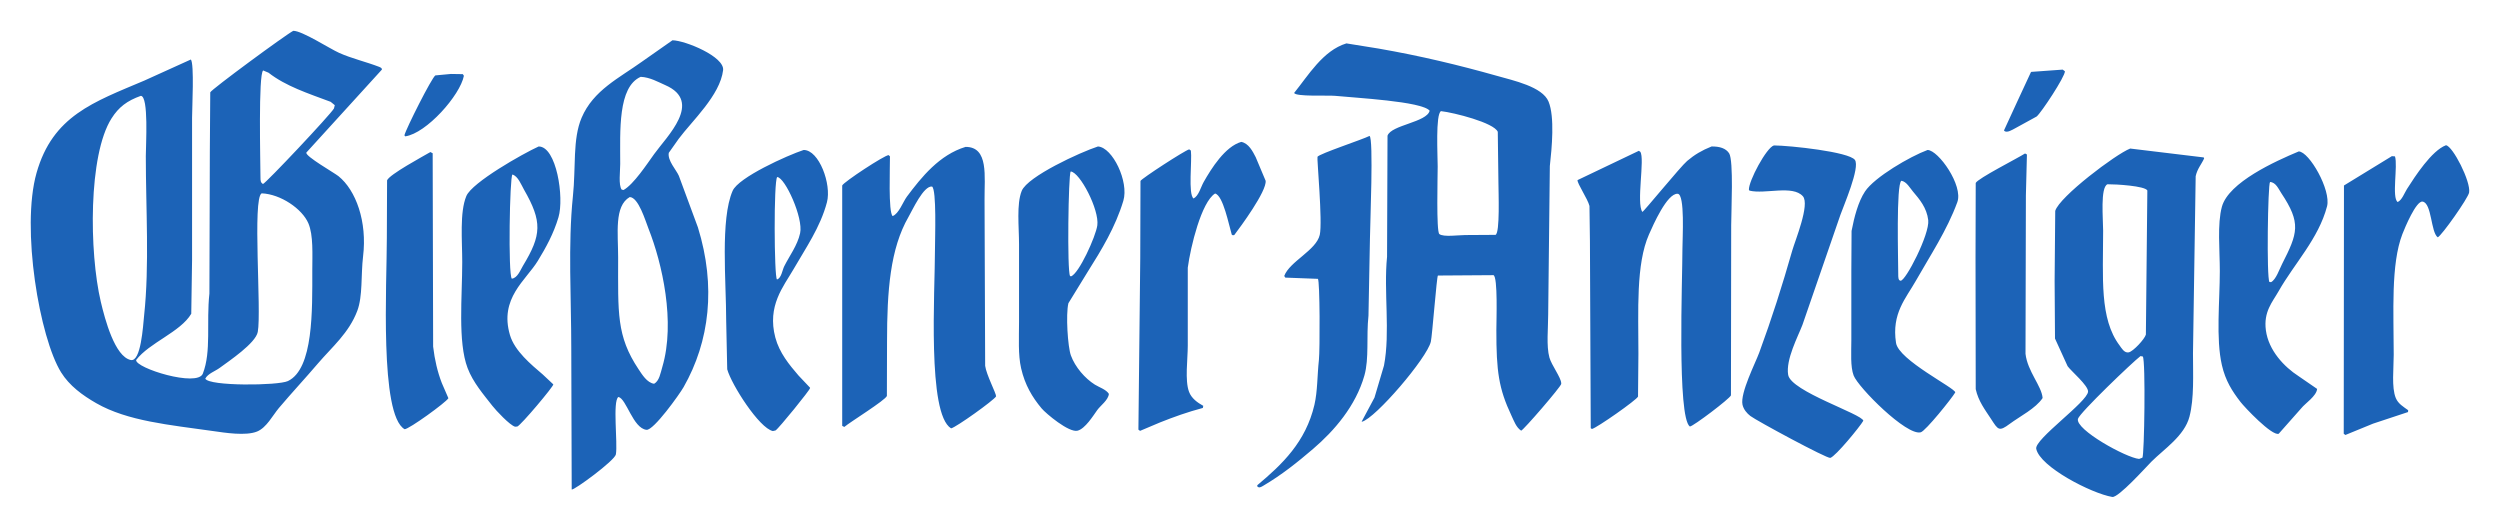 <?xml version="1.0" encoding="UTF-8" standalone="no"?>
<!-- Created with Inkscape (http://www.inkscape.org/) -->
<svg xmlns:dc="http://purl.org/dc/elements/1.1/" xmlns:cc="http://creativecommons.org/ns#" xmlns:rdf="http://www.w3.org/1999/02/22-rdf-syntax-ns#" xmlns:svg="http://www.w3.org/2000/svg" xmlns="http://www.w3.org/2000/svg" xmlns:sodipodi="http://sodipodi.sourceforge.net/DTD/sodipodi-0.dtd" xmlns:inkscape="http://www.inkscape.org/namespaces/inkscape" width="81.28" height="17.16" id="svg7655" version="1.1" inkscape:version="0.48.1 " sodipodi:docname="Neues Dokument 3">
  <defs id="defs7657"/>
  <sodipodi:namedview id="base" pagecolor="#ffffff" bordercolor="#666666" borderopacity="1.0" inkscape:pageopacity="0.0" inkscape:pageshadow="2" inkscape:zoom="11.276361" inkscape:cx="40.640004" inkscape:cy="8.5800048" inkscape:document-units="px" inkscape:current-layer="layer1" showgrid="false" fit-margin-top="0" fit-margin-left="0" fit-margin-right="0" fit-margin-bottom="0" inkscape:window-width="1024" inkscape:window-height="678" inkscape:window-x="-4" inkscape:window-y="-4" inkscape:window-maximized="1"/>
  <g inkscape:label="Ebene 1" inkscape:groupmode="layer" id="layer1" transform="translate(-238.637,-534.886)">
    <g id="g632" transform="matrix(1.25,0,0,-1.25,308.229,546.463)">
      <path inkscape:connector-curvature="0" d="m 0,0 c -0.205,-0.155 -1.587,-1.478 -1.627,-1.633 -0.073,-0.279 1.25,-1.01 1.59,-1.042 0.028,0.01 0.058,0.021 0.086,0.032 0.051,0.046 0.087,2.53 0.011,2.632 C 0.04,-0.007 0.021,-0.004 0,0 z m -39.295,4.136 c -0.407,-0.235 -0.301,-0.94 -0.301,-1.574 0,-1.438 -0.048,-2.037 0.532,-2.906 0.087,-0.13 0.22,-0.352 0.404,-0.376 0.137,0.077 0.165,0.276 0.214,0.44 0.344,1.163 -0.004,2.694 -0.36,3.594 -0.08,0.201 -0.26,0.817 -0.489,0.822 z m -9.572,0.097 c -0.247,-0.118 -0.001,-3.064 -0.102,-3.605 -0.055,-0.294 -0.753,-0.76 -0.989,-0.934 -0.118,-0.088 -0.306,-0.147 -0.376,-0.28 0.085,-0.201 1.898,-0.184 2.148,-0.064 0.668,0.316 0.635,1.853 0.635,2.874 0,0.416 0.031,0.919 -0.102,1.23 -0.162,0.376 -0.719,0.758 -1.214,0.779 z M -0.859,4.469 C -1.05,4.389 -0.972,3.565 -0.972,3.261 -0.972,2.04 -1.07,0.973 -0.542,0.274 -0.499,0.216 -0.421,0.072 -0.306,0.097 -0.187,0.123 0.107,0.441 0.14,0.559 0.152,1.808 0.165,3.058 0.178,4.308 0.113,4.426 -0.635,4.471 -0.859,4.469 z M 3.369,4.528 C 3.312,4.467 3.277,2.032 3.353,1.928 3.367,1.926 3.382,1.925 3.396,1.923 3.526,1.992 3.612,2.257 3.68,2.39 4.092,3.2 4.185,3.454 3.659,4.243 3.593,4.342 3.521,4.521 3.369,4.528 z M -6.22,4.56 C -6.358,4.466 -6.301,2.505 -6.301,2.132 c 0,-0.073 -0.003,-0.164 0.06,-0.172 0.129,-0.015 0.761,1.212 0.72,1.575 C -5.559,3.86 -5.75,4.081 -5.919,4.281 -5.994,4.369 -6.086,4.54 -6.22,4.56 z m -29.239,0.097 c -0.093,-0.089 -0.08,-2.607 -0.006,-2.664 0.115,0.032 0.139,0.245 0.189,0.343 0.134,0.269 0.343,0.541 0.413,0.86 0.088,0.395 -0.39,1.448 -0.596,1.461 z m -6.887,0.065 c -0.07,-0.051 -0.115,-2.597 -0.016,-2.708 0.147,0.013 0.227,0.23 0.29,0.334 0.486,0.802 0.506,1.147 0.027,1.982 -0.069,0.121 -0.156,0.352 -0.301,0.392 z m 14.52,0.08 c 0,-0.002 0,-0.003 0,-0.005 -0.059,-0.057 -0.096,-2.603 -0.016,-2.713 0.007,-0.003 0.014,-0.007 0.022,-0.011 0.206,0.063 0.647,1.037 0.687,1.327 0.056,0.403 -0.451,1.382 -0.693,1.402 z M -3.003,5.27 C -2.986,5.261 -2.97,5.252 -2.954,5.243 -2.963,4.888 -2.972,4.534 -2.981,4.179 -2.984,2.806 -2.988,1.432 -2.991,0.059 c 0.053,-0.46 0.421,-0.837 0.445,-1.15 -0.178,-0.27 -0.594,-0.478 -0.854,-0.671 -0.283,-0.211 -0.303,-0.157 -0.489,0.129 -0.151,0.231 -0.329,0.461 -0.397,0.774 -0.002,1.142 -0.004,2.284 -0.005,3.427 0.001,0.644 0.003,1.289 0.005,1.934 0.044,0.114 1.106,0.652 1.283,0.768 z m -41.476,0.037 c 0.02,-0.011 0.041,-0.021 0.059,-0.032 0.004,-1.676 0.008,-3.352 0.012,-5.028 0.04,-0.345 0.115,-0.661 0.225,-0.946 0.057,-0.132 0.115,-0.264 0.172,-0.397 -0.065,-0.112 -1.025,-0.807 -1.139,-0.806 -0.655,0.374 -0.462,3.779 -0.462,4.98 0.002,0.498 0.004,0.996 0.006,1.493 0.059,0.152 0.939,0.626 1.127,0.736 z M 4.116,5.323 C 4.39,5.316 4.961,4.315 4.852,3.895 4.631,3.053 3.998,2.403 3.595,1.692 3.43,1.402 3.197,1.154 3.261,0.671 3.331,0.144 3.741,-0.283 4.11,-0.521 4.271,-0.632 4.433,-0.743 4.594,-0.854 4.575,-1.044 4.285,-1.226 4.18,-1.359 3.984,-1.58 3.789,-1.8 3.595,-2.02 3.419,-2.086 2.702,-1.325 2.601,-1.193 2.386,-0.915 2.21,-0.642 2.117,-0.236 1.958,0.456 2.063,1.431 2.063,2.213 2.063,2.75 1.994,3.436 2.117,3.884 2.291,4.52 3.51,5.07 4.116,5.323 z M -5.538,5.361 C -5.255,5.354 -4.605,4.435 -4.765,4.002 -5.034,3.268 -5.471,2.614 -5.845,1.955 -6.101,1.502 -6.477,1.111 -6.359,0.344 c 0.067,-0.449 1.543,-1.175 1.541,-1.289 -0.088,-0.152 -0.771,-1.003 -0.897,-1.037 -0.367,-0.101 -1.629,1.169 -1.746,1.477 -0.088,0.23 -0.06,0.604 -0.06,0.919 0,0.598 0,1.196 0,1.794 0.003,0.349 0.004,0.698 0.006,1.047 0.07,0.363 0.172,0.758 0.349,1.026 0.246,0.372 1.17,0.911 1.628,1.08 z m -29.233,0 c 0.401,0.001 0.729,-0.893 0.606,-1.359 -0.171,-0.652 -0.562,-1.207 -0.875,-1.752 -0.253,-0.438 -0.686,-0.943 -0.468,-1.767 0.107,-0.401 0.364,-0.71 0.603,-0.988 0.099,-0.106 0.199,-0.211 0.3,-0.317 0,-0.004 0,-0.007 0,-0.011 0.006,-0.04 -0.814,-1.051 -0.897,-1.101 -0.023,-0.006 -0.047,-0.011 -0.07,-0.016 -0.356,0.076 -1.077,1.208 -1.187,1.606 -0.009,0.421 -0.018,0.842 -0.027,1.263 0,1.027 -0.155,2.636 0.167,3.378 0.151,0.351 1.423,0.923 1.848,1.064 z M -0.268,5.398 C 0.369,5.321 1.007,5.245 1.645,5.167 1.648,5.159 1.651,5.15 1.655,5.141 1.587,4.989 1.478,4.875 1.435,4.679 1.411,3.145 1.388,1.609 1.365,0.075 c 0,-0.572 0.033,-1.167 -0.091,-1.649 -0.13,-0.502 -0.662,-0.844 -0.989,-1.171 -0.133,-0.133 -0.86,-0.946 -1.02,-0.919 -0.544,0.093 -1.881,0.783 -1.977,1.252 -0.052,0.248 1.335,1.222 1.348,1.488 0.008,0.157 -0.44,0.532 -0.532,0.661 -0.109,0.24 -0.218,0.479 -0.328,0.719 -0.003,0.5 -0.007,1 -0.01,1.499 0.005,0.607 0.01,1.214 0.016,1.821 0.107,0.367 1.572,1.475 1.95,1.622 z M -30.56,5.441 c 0.608,0.002 0.489,-0.771 0.494,-1.38 0.005,-1.438 0.011,-2.876 0.016,-4.313 0.029,-0.231 0.292,-0.727 0.284,-0.796 -0.054,-0.1 -1.046,-0.809 -1.17,-0.832 -0.624,0.378 -0.419,3.543 -0.419,4.673 0,0.279 0.045,1.534 -0.076,1.617 -0.222,0.025 -0.51,-0.614 -0.612,-0.789 -0.477,-0.828 -0.559,-1.918 -0.559,-3.245 0,-0.471 -0.003,-0.942 -0.004,-1.413 -0.04,-0.112 -0.946,-0.671 -1.108,-0.806 -0.017,0.009 -0.035,0.018 -0.054,0.028 0,2.083 0,4.168 0,6.252 0.032,0.087 1.108,0.795 1.209,0.79 0.011,-0.011 0.023,-0.022 0.033,-0.033 0.002,-0.269 -0.046,-1.457 0.07,-1.552 0.161,0.059 0.271,0.372 0.37,0.505 0.381,0.51 0.848,1.089 1.526,1.294 z m 19.404,0.011 c 0.215,0.003 0.372,-0.05 0.456,-0.177 0.121,-0.185 0.054,-1.514 0.054,-1.875 -0.002,-1.473 -0.003,-2.947 -0.006,-4.421 -0.027,-0.084 -0.982,-0.808 -1.069,-0.811 -0.334,0.24 -0.193,3.823 -0.193,4.62 0,0.274 0.07,1.423 -0.124,1.434 -0.276,0.015 -0.64,-0.818 -0.746,-1.058 -0.342,-0.774 -0.275,-1.986 -0.275,-3.105 -0.003,-0.37 -0.006,-0.742 -0.01,-1.112 -0.031,-0.085 -1.073,-0.816 -1.199,-0.843 -0.01,0.007 -0.021,0.014 -0.031,0.021 -0.008,1.621 -0.015,3.241 -0.021,4.861 -0.004,0.306 -0.008,0.613 -0.012,0.919 -0.045,0.183 -0.319,0.583 -0.311,0.672 0.532,0.254 1.064,0.508 1.595,0.762 0.013,-0.008 0.025,-0.018 0.038,-0.026 0.124,-0.173 -0.11,-1.341 0.054,-1.563 0.029,-0.003 0.994,1.182 1.165,1.326 0.189,0.16 0.384,0.277 0.635,0.376 z m -15.96,0 c 0.38,-0.023 0.809,-0.917 0.66,-1.413 -0.205,-0.683 -0.572,-1.284 -0.924,-1.842 -0.168,-0.274 -0.337,-0.548 -0.505,-0.822 -0.071,-0.293 -0.016,-1.138 0.065,-1.359 0.111,-0.303 0.366,-0.597 0.623,-0.758 0.114,-0.071 0.295,-0.127 0.365,-0.241 -0.015,-0.162 -0.218,-0.303 -0.301,-0.419 -0.113,-0.157 -0.313,-0.483 -0.511,-0.538 -0.224,-0.062 -0.832,0.452 -0.939,0.581 -0.242,0.29 -0.432,0.606 -0.532,1.042 -0.081,0.354 -0.054,0.789 -0.054,1.203 0,0.676 0,1.35 0,2.025 0,0.449 -0.069,1.043 0.07,1.386 0.154,0.377 1.527,1.007 1.983,1.155 z m -14.547,0 c 0.463,0.001 0.668,-1.33 0.515,-1.842 -0.128,-0.431 -0.327,-0.789 -0.537,-1.133 -0.309,-0.506 -1.006,-0.974 -0.725,-1.929 0.123,-0.418 0.554,-0.77 0.853,-1.026 0.092,-0.086 0.183,-0.172 0.275,-0.258 0.011,-0.048 -0.838,-1.058 -0.936,-1.096 -0.018,-0.002 -0.038,-0.004 -0.058,-0.005 -0.133,0.033 -0.501,0.426 -0.591,0.543 -0.229,0.294 -0.502,0.606 -0.645,0.983 -0.258,0.68 -0.139,1.857 -0.139,2.755 0,0.562 -0.07,1.296 0.107,1.719 0.149,0.355 1.471,1.103 1.881,1.289 z M -9.534,5.479 C -9.117,5.476 -7.584,5.313 -7.429,5.103 -7.286,4.91 -7.731,3.889 -7.805,3.674 -8.135,2.72 -8.464,1.765 -8.793,0.811 c -0.114,-0.299 -0.438,-0.903 -0.371,-1.3 0.072,-0.429 1.925,-1.018 1.955,-1.193 -0.088,-0.154 -0.722,-0.927 -0.859,-0.966 -0.083,-0.024 -1.926,0.971 -2.079,1.09 -0.088,0.068 -0.177,0.168 -0.205,0.295 -0.063,0.302 0.336,1.083 0.436,1.354 0.327,0.888 0.597,1.738 0.86,2.659 0.071,0.249 0.463,1.196 0.274,1.408 -0.268,0.298 -0.982,0.046 -1.387,0.145 -0.005,0.007 -0.01,0.014 -0.016,0.021 -0.013,0.22 0.456,1.101 0.651,1.155 z M 7.945,5.484 C 8.122,5.462 8.595,4.539 8.547,4.254 8.522,4.107 7.83,3.128 7.731,3.089 7.549,3.222 7.579,3.973 7.339,4.018 7.171,4.049 6.876,3.338 6.812,3.174 6.508,2.39 6.586,1.13 6.586,0.038 6.586,-0.321 6.526,-0.815 6.64,-1.091 6.703,-1.242 6.837,-1.317 6.962,-1.408 6.961,-1.424 6.959,-1.44 6.958,-1.456 6.654,-1.556 6.352,-1.657 6.049,-1.757 5.809,-1.855 5.569,-1.954 5.329,-2.052 5.315,-2.042 5.301,-2.031 5.286,-2.02 5.288,0.132 5.29,2.285 5.292,4.437 5.707,4.691 6.122,4.945 6.538,5.2 6.564,5.198 6.592,5.196 6.619,5.194 6.697,4.954 6.53,4.118 6.689,4.007 c 0.113,0.05 0.177,0.238 0.242,0.339 0.21,0.33 0.642,0.998 1.014,1.138 z m -31.334,0.087 c 0.193,-0.036 0.299,-0.248 0.376,-0.398 0.086,-0.204 0.172,-0.408 0.258,-0.613 0.033,-0.269 -0.659,-1.206 -0.816,-1.412 -0.013,-0.002 -0.026,-0.004 -0.037,-0.006 -0.01,0.006 -0.019,0.011 -0.028,0.017 -0.075,0.248 -0.224,1.021 -0.434,1.069 -0.356,-0.221 -0.638,-1.388 -0.71,-1.929 0,-0.675 0,-1.35 0,-2.025 0,-0.36 -0.079,-0.908 0.033,-1.204 0.063,-0.169 0.218,-0.281 0.37,-0.364 -0.003,-0.018 -0.007,-0.037 -0.011,-0.055 -0.401,-0.107 -0.75,-0.232 -1.112,-0.376 -0.174,-0.073 -0.347,-0.146 -0.521,-0.22 -0.014,0.011 -0.029,0.022 -0.043,0.032 0.016,1.488 0.033,2.977 0.048,4.464 0.002,0.668 0.004,1.336 0.006,2.004 0.022,0.059 1.155,0.796 1.267,0.822 0.014,-0.011 0.029,-0.021 0.044,-0.032 0.034,-0.254 -0.077,-1.142 0.07,-1.246 0.135,0.07 0.188,0.297 0.263,0.429 0.199,0.351 0.557,0.923 0.977,1.043 z m 3.336,0.155 c 0.109,-0.048 0.014,-2.308 0.011,-2.68 -0.012,-0.665 -0.024,-1.329 -0.038,-1.993 -0.059,-0.555 0.02,-1.11 -0.106,-1.558 -0.226,-0.793 -0.783,-1.438 -1.338,-1.912 -0.407,-0.348 -0.818,-0.677 -1.295,-0.957 -0.057,-0.033 -0.111,-0.068 -0.156,-0.01 0.001,0.009 0.003,0.017 0.005,0.027 0.649,0.543 1.257,1.123 1.484,2.089 0.083,0.359 0.072,0.758 0.117,1.171 0.027,0.248 0.027,2.067 -0.027,2.106 -0.283,0.011 -0.566,0.021 -0.848,0.032 -0.01,0.014 -0.019,0.029 -0.027,0.043 0.14,0.378 0.832,0.666 0.924,1.069 0.077,0.338 -0.079,2.003 -0.059,2.031 0.059,0.083 1.166,0.447 1.353,0.542 z m 1.859,0.645 c -0.145,-0.079 -0.086,-1.159 -0.086,-1.439 0,-0.252 -0.039,-1.692 0.043,-1.758 0.106,-0.084 0.505,-0.026 0.672,-0.026 0.263,10e-4 0.526,0.003 0.789,0.005 0.12,0.046 0.076,1.121 0.076,1.359 -0.006,0.441 -0.012,0.881 -0.017,1.321 -0.1,0.238 -1.14,0.5 -1.477,0.538 z M -52.01,6.769 c -0.359,-0.128 -0.577,-0.294 -0.762,-0.586 -0.607,-0.951 -0.583,-3.482 -0.28,-4.77 0.109,-0.461 0.365,-1.426 0.779,-1.515 0.266,-0.057 0.32,0.886 0.348,1.16 0.14,1.297 0.044,2.775 0.044,4.142 0,0.294 0.079,1.555 -0.129,1.569 z m 13,0.494 c -0.596,-0.266 -0.532,-1.4 -0.532,-2.267 0,-0.189 -0.049,-0.547 0.038,-0.666 0.016,-0.004 0.031,-0.008 0.048,-0.011 0.265,0.148 0.611,0.678 0.796,0.934 0.323,0.453 1.283,1.363 0.289,1.795 -0.184,0.08 -0.396,0.205 -0.639,0.215 z m -4.936,0.075 c 0.103,-0.002 0.207,-0.004 0.31,-0.005 0.01,-0.015 0.019,-0.029 0.028,-0.043 -0.097,-0.507 -0.975,-1.498 -1.526,-1.575 -0.008,0.01 -0.014,0.018 -0.021,0.027 0.046,0.181 0.711,1.499 0.805,1.558 0.134,0.013 0.269,0.025 0.404,0.038 z m -4.883,0.091 c -0.128,-0.097 -0.071,-2.378 -0.07,-2.772 0,-0.104 0.004,-0.141 0.064,-0.182 0.068,0.012 1.756,1.803 1.848,1.966 0.007,0.029 0.014,0.057 0.021,0.085 -0.035,0.029 -0.071,0.058 -0.107,0.087 -0.59,0.221 -1.165,0.405 -1.616,0.757 -0.048,0.02 -0.094,0.04 -0.14,0.059 z M -2.024,7.451 C -2.005,7.437 -1.985,7.422 -1.966,7.408 -1.959,7.272 -2.585,6.324 -2.702,6.231 -2.888,6.129 -3.074,6.027 -3.26,5.925 -3.326,5.891 -3.481,5.789 -3.545,5.861 c -0.002,0.003 -0.003,0.007 -0.005,0.01 0,0.008 0.698,1.51 0.698,1.51 0.003,0.003 0.007,0.007 0.01,0.011 0.273,0.019 0.544,0.039 0.818,0.059 z m -18.63,0.682 c 0.277,-0.045 0.554,-0.09 0.833,-0.134 1.104,-0.192 2.1,-0.433 3.078,-0.709 0.43,-0.123 1.188,-0.282 1.347,-0.672 0.163,-0.395 0.085,-1.21 0.033,-1.676 -0.014,-1.287 -0.029,-2.575 -0.043,-3.862 0,-0.355 -0.051,-0.819 0.032,-1.118 0.057,-0.201 0.302,-0.52 0.307,-0.666 0,-0.007 0,-0.014 0,-0.021 -0.015,-0.082 -0.975,-1.193 -1.042,-1.215 -0.13,0.086 -0.184,0.248 -0.253,0.393 -0.331,0.702 -0.393,1.153 -0.392,2.218 0,0.245 0.042,1.389 -0.075,1.434 -0.482,-0.003 -0.964,-0.006 -1.445,-0.01 -0.031,-0.02 -0.148,-1.564 -0.184,-1.719 -0.097,-0.426 -1.443,-1.997 -1.793,-2.084 -0.002,10e-4 -0.004,0.003 -0.006,0.005 0.112,0.207 0.222,0.415 0.333,0.623 0.083,0.277 0.165,0.555 0.247,0.833 0.167,0.862 -0.011,1.935 0.08,2.83 0.005,1.05 0.008,2.1 0.012,3.149 0.095,0.28 1.023,0.347 1.096,0.65 -0.198,0.245 -1.944,0.334 -2.46,0.387 -0.187,0.018 -1.023,-0.027 -1.065,0.075 0.364,0.448 0.747,1.103 1.36,1.289 z m -17.529,0.081 c 0.333,-0.005 1.36,-0.427 1.317,-0.779 -0.08,-0.655 -0.811,-1.321 -1.155,-1.784 -0.086,-0.122 -0.173,-0.244 -0.258,-0.365 -0.037,-0.199 0.197,-0.446 0.262,-0.597 0.165,-0.447 0.33,-0.895 0.496,-1.342 0.475,-1.533 0.304,-2.966 -0.372,-4.153 -0.104,-0.183 -0.781,-1.133 -0.966,-1.112 -0.353,0.041 -0.521,0.812 -0.731,0.855 -0.155,-0.111 -0.013,-1.202 -0.065,-1.494 -0.028,-0.16 -1.094,-0.942 -1.149,-0.913 -0.005,1.221 -0.007,2.442 -0.011,3.663 0,1.316 -0.087,2.707 0.042,3.959 0.081,0.758 -0.011,1.488 0.227,2.047 0.304,0.716 0.981,1.035 1.573,1.461 0.264,0.185 0.527,0.369 0.79,0.554 z m -9.863,0.246 c 0.228,0.004 0.952,-0.467 1.194,-0.574 0.325,-0.146 0.699,-0.231 1.046,-0.365 0.015,-0.008 0.03,-0.015 0.043,-0.022 0.007,-0.009 0.015,-0.018 0.022,-0.027 0,-0.007 0,-0.014 0,-0.021 -0.655,-0.72 -1.311,-1.44 -1.966,-2.159 -0.02,-0.1 0.727,-0.524 0.838,-0.613 0.453,-0.365 0.749,-1.181 0.639,-2.084 -0.058,-0.482 -0.006,-1.037 -0.151,-1.419 -0.218,-0.576 -0.654,-0.937 -1.02,-1.364 -0.336,-0.394 -0.69,-0.773 -1.021,-1.165 -0.161,-0.193 -0.319,-0.507 -0.563,-0.608 -0.294,-0.121 -0.842,-0.032 -1.145,0.011 -1.129,0.16 -2.226,0.258 -3.04,0.725 -0.358,0.205 -0.698,0.454 -0.914,0.801 -0.558,0.896 -1.048,3.746 -0.639,5.189 0.421,1.485 1.482,1.841 2.804,2.401 0.403,0.183 0.807,0.365 1.209,0.548 0.093,-0.107 0.032,-1.267 0.032,-1.515 0,-1.232 0,-2.464 0,-3.696 -0.007,-0.467 -0.014,-0.935 -0.021,-1.402 -0.282,-0.477 -1.091,-0.752 -1.434,-1.203 -0.022,-0.211 1.595,-0.714 1.735,-0.354 0.225,0.579 0.088,1.318 0.171,2.084 0.004,1.229 0.007,2.46 0.011,3.69 0.004,0.514 0.007,1.028 0.011,1.542 0.028,0.076 1.96,1.497 2.159,1.6" style="fill:#1c63b7;fill-opacity:1;fill-rule:evenodd;stroke:none" id="path634"/>
    </g>
  </g>
</svg>